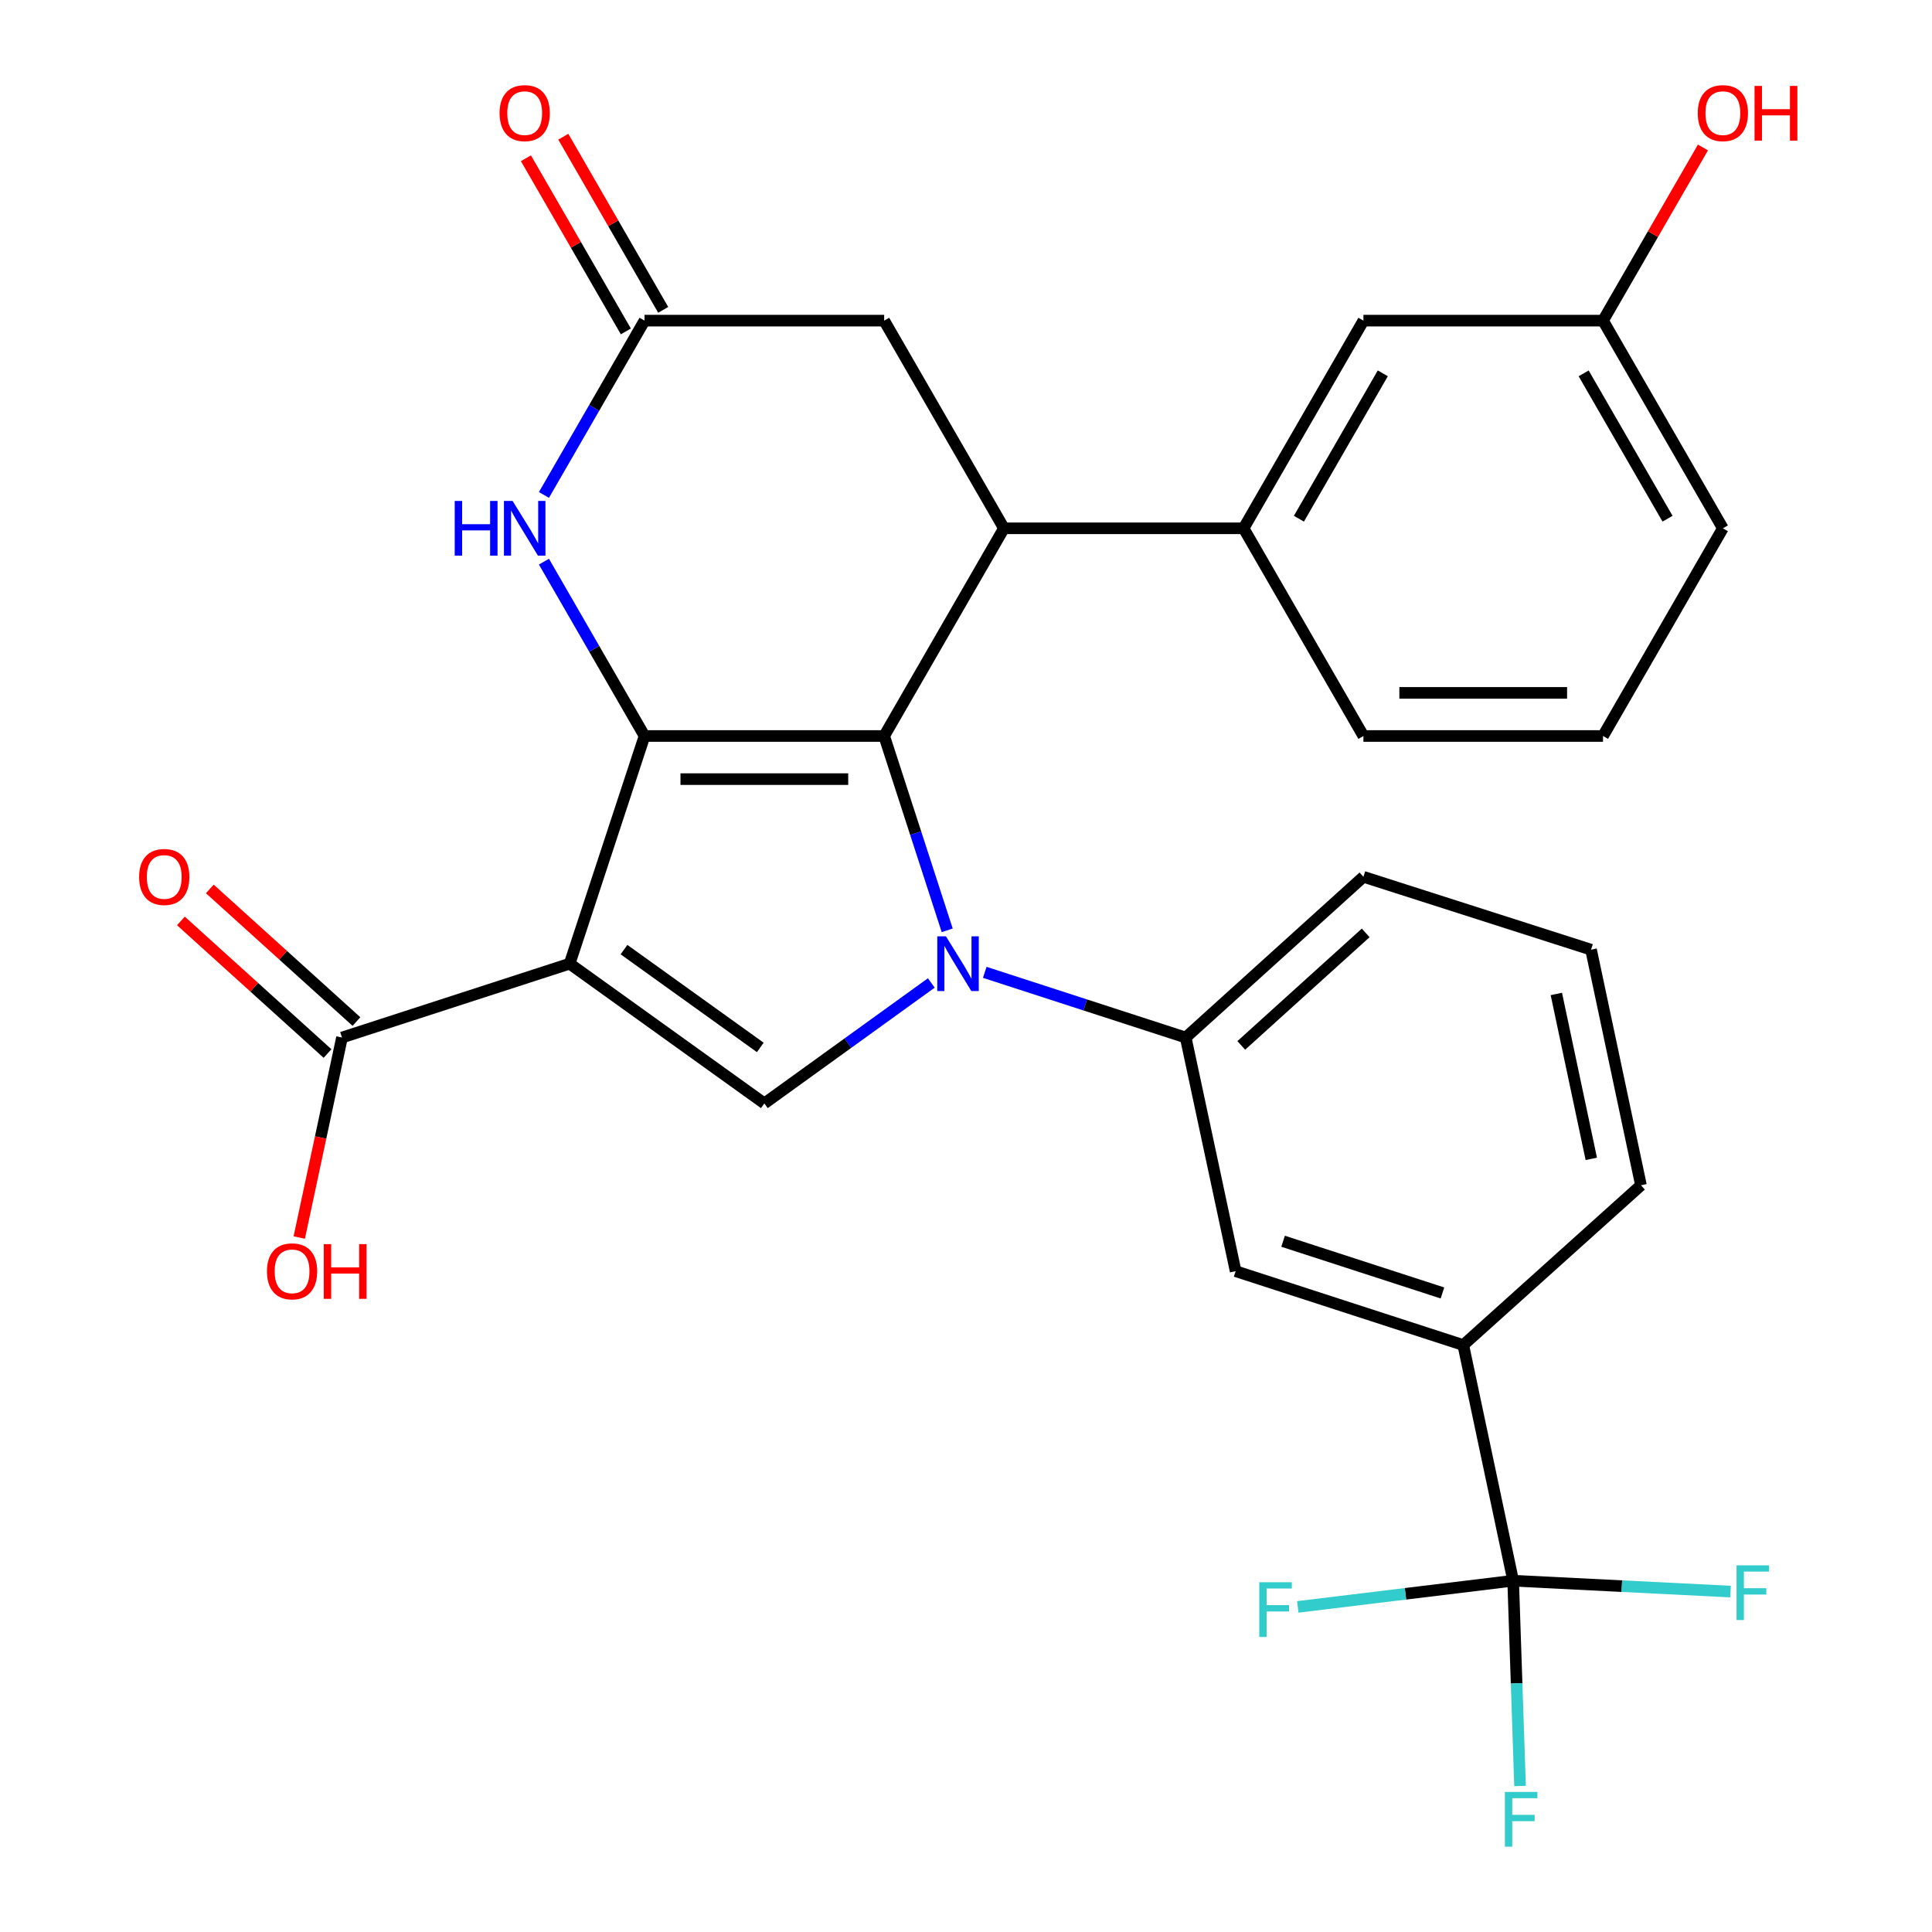 <?xml version='1.0' encoding='iso-8859-1'?>
<svg version='1.1' baseProfile='full'
              xmlns='http://www.w3.org/2000/svg'
                      xmlns:rdkit='http://www.rdkit.org/xml'
                      xmlns:xlink='http://www.w3.org/1999/xlink'
                  xml:space='preserve'
width='1000px' height='1000px' viewBox='0 0 1000 1000'>
<!-- END OF HEADER -->
<rect style='opacity:1.0;fill:#FFFFFF;stroke:none' width='1000' height='1000' x='0' y='0'> </rect>
<path class='bond-0' d='M 457.641,380.952 L 473.957,431.245' style='fill:none;fill-rule:evenodd;stroke:#000000;stroke-width:6px;stroke-linecap:butt;stroke-linejoin:miter;stroke-opacity:1' />
<path class='bond-0' d='M 473.957,431.245 L 490.273,481.538' style='fill:none;fill-rule:evenodd;stroke:#0000FF;stroke-width:6px;stroke-linecap:butt;stroke-linejoin:miter;stroke-opacity:1' />
<path class='bond-1' d='M 457.641,380.952 L 333.609,380.952' style='fill:none;fill-rule:evenodd;stroke:#000000;stroke-width:6px;stroke-linecap:butt;stroke-linejoin:miter;stroke-opacity:1' />
<path class='bond-1' d='M 439.036,403.273 L 352.214,403.273' style='fill:none;fill-rule:evenodd;stroke:#000000;stroke-width:6px;stroke-linecap:butt;stroke-linejoin:miter;stroke-opacity:1' />
<path class='bond-4' d='M 457.641,380.952 L 519.644,273.45' style='fill:none;fill-rule:evenodd;stroke:#000000;stroke-width:6px;stroke-linecap:butt;stroke-linejoin:miter;stroke-opacity:1' />
<path class='bond-3' d='M 482.042,508.775 L 438.833,539.952' style='fill:none;fill-rule:evenodd;stroke:#0000FF;stroke-width:6px;stroke-linecap:butt;stroke-linejoin:miter;stroke-opacity:1' />
<path class='bond-3' d='M 438.833,539.952 L 395.625,571.129' style='fill:none;fill-rule:evenodd;stroke:#000000;stroke-width:6px;stroke-linecap:butt;stroke-linejoin:miter;stroke-opacity:1' />
<path class='bond-7' d='M 509.709,503.285 L 561.712,520.156' style='fill:none;fill-rule:evenodd;stroke:#0000FF;stroke-width:6px;stroke-linecap:butt;stroke-linejoin:miter;stroke-opacity:1' />
<path class='bond-7' d='M 561.712,520.156 L 613.716,537.027' style='fill:none;fill-rule:evenodd;stroke:#000000;stroke-width:6px;stroke-linecap:butt;stroke-linejoin:miter;stroke-opacity:1' />
<path class='bond-2' d='M 333.609,380.952 L 294.845,498.795' style='fill:none;fill-rule:evenodd;stroke:#000000;stroke-width:6px;stroke-linecap:butt;stroke-linejoin:miter;stroke-opacity:1' />
<path class='bond-5' d='M 333.609,380.952 L 307.576,335.833' style='fill:none;fill-rule:evenodd;stroke:#000000;stroke-width:6px;stroke-linecap:butt;stroke-linejoin:miter;stroke-opacity:1' />
<path class='bond-5' d='M 307.576,335.833 L 281.542,290.713' style='fill:none;fill-rule:evenodd;stroke:#0000FF;stroke-width:6px;stroke-linecap:butt;stroke-linejoin:miter;stroke-opacity:1' />
<path class='bond-8' d='M 294.845,498.795 L 177.014,537.027' style='fill:none;fill-rule:evenodd;stroke:#000000;stroke-width:6px;stroke-linecap:butt;stroke-linejoin:miter;stroke-opacity:1' />
<path class='bond-29' d='M 294.845,498.795 L 395.625,571.129' style='fill:none;fill-rule:evenodd;stroke:#000000;stroke-width:6px;stroke-linecap:butt;stroke-linejoin:miter;stroke-opacity:1' />
<path class='bond-29' d='M 322.977,491.512 L 393.523,542.145' style='fill:none;fill-rule:evenodd;stroke:#000000;stroke-width:6px;stroke-linecap:butt;stroke-linejoin:miter;stroke-opacity:1' />
<path class='bond-10' d='M 519.644,273.45 L 643.676,273.45' style='fill:none;fill-rule:evenodd;stroke:#000000;stroke-width:6px;stroke-linecap:butt;stroke-linejoin:miter;stroke-opacity:1' />
<path class='bond-12' d='M 519.644,273.45 L 457.641,165.961' style='fill:none;fill-rule:evenodd;stroke:#000000;stroke-width:6px;stroke-linecap:butt;stroke-linejoin:miter;stroke-opacity:1' />
<path class='bond-30' d='M 281.543,256.188 L 307.576,211.075' style='fill:none;fill-rule:evenodd;stroke:#0000FF;stroke-width:6px;stroke-linecap:butt;stroke-linejoin:miter;stroke-opacity:1' />
<path class='bond-30' d='M 307.576,211.075 L 333.609,165.961' style='fill:none;fill-rule:evenodd;stroke:#000000;stroke-width:6px;stroke-linecap:butt;stroke-linejoin:miter;stroke-opacity:1' />
<path class='bond-6' d='M 783.208,818.175 L 757.39,696.202' style='fill:none;fill-rule:evenodd;stroke:#000000;stroke-width:6px;stroke-linecap:butt;stroke-linejoin:miter;stroke-opacity:1' />
<path class='bond-17' d='M 783.208,818.175 L 784.99,871.299' style='fill:none;fill-rule:evenodd;stroke:#000000;stroke-width:6px;stroke-linecap:butt;stroke-linejoin:miter;stroke-opacity:1' />
<path class='bond-17' d='M 784.99,871.299 L 786.771,924.424' style='fill:none;fill-rule:evenodd;stroke:#33CCCC;stroke-width:6px;stroke-linecap:butt;stroke-linejoin:miter;stroke-opacity:1' />
<path class='bond-18' d='M 783.208,818.175 L 727.472,824.952' style='fill:none;fill-rule:evenodd;stroke:#000000;stroke-width:6px;stroke-linecap:butt;stroke-linejoin:miter;stroke-opacity:1' />
<path class='bond-18' d='M 727.472,824.952 L 671.736,831.729' style='fill:none;fill-rule:evenodd;stroke:#33CCCC;stroke-width:6px;stroke-linecap:butt;stroke-linejoin:miter;stroke-opacity:1' />
<path class='bond-19' d='M 783.208,818.175 L 839.467,820.987' style='fill:none;fill-rule:evenodd;stroke:#000000;stroke-width:6px;stroke-linecap:butt;stroke-linejoin:miter;stroke-opacity:1' />
<path class='bond-19' d='M 839.467,820.987 L 895.727,823.799' style='fill:none;fill-rule:evenodd;stroke:#33CCCC;stroke-width:6px;stroke-linecap:butt;stroke-linejoin:miter;stroke-opacity:1' />
<path class='bond-13' d='M 613.716,537.027 L 639.559,657.958' style='fill:none;fill-rule:evenodd;stroke:#000000;stroke-width:6px;stroke-linecap:butt;stroke-linejoin:miter;stroke-opacity:1' />
<path class='bond-22' d='M 613.716,537.027 L 705.704,453.831' style='fill:none;fill-rule:evenodd;stroke:#000000;stroke-width:6px;stroke-linecap:butt;stroke-linejoin:miter;stroke-opacity:1' />
<path class='bond-22' d='M 642.486,541.102 L 706.878,482.865' style='fill:none;fill-rule:evenodd;stroke:#000000;stroke-width:6px;stroke-linecap:butt;stroke-linejoin:miter;stroke-opacity:1' />
<path class='bond-16' d='M 184.499,528.749 L 146.55,494.431' style='fill:none;fill-rule:evenodd;stroke:#000000;stroke-width:6px;stroke-linecap:butt;stroke-linejoin:miter;stroke-opacity:1' />
<path class='bond-16' d='M 146.55,494.431 L 108.6,460.113' style='fill:none;fill-rule:evenodd;stroke:#FF0000;stroke-width:6px;stroke-linecap:butt;stroke-linejoin:miter;stroke-opacity:1' />
<path class='bond-16' d='M 169.528,545.305 L 131.578,510.987' style='fill:none;fill-rule:evenodd;stroke:#000000;stroke-width:6px;stroke-linecap:butt;stroke-linejoin:miter;stroke-opacity:1' />
<path class='bond-16' d='M 131.578,510.987 L 93.628,476.669' style='fill:none;fill-rule:evenodd;stroke:#FF0000;stroke-width:6px;stroke-linecap:butt;stroke-linejoin:miter;stroke-opacity:1' />
<path class='bond-20' d='M 177.014,537.027 L 165.953,588.787' style='fill:none;fill-rule:evenodd;stroke:#000000;stroke-width:6px;stroke-linecap:butt;stroke-linejoin:miter;stroke-opacity:1' />
<path class='bond-20' d='M 165.953,588.787 L 154.891,640.547' style='fill:none;fill-rule:evenodd;stroke:#FF0000;stroke-width:6px;stroke-linecap:butt;stroke-linejoin:miter;stroke-opacity:1' />
<path class='bond-9' d='M 333.609,165.961 L 457.641,165.961' style='fill:none;fill-rule:evenodd;stroke:#000000;stroke-width:6px;stroke-linecap:butt;stroke-linejoin:miter;stroke-opacity:1' />
<path class='bond-15' d='M 343.276,160.383 L 317.416,115.57' style='fill:none;fill-rule:evenodd;stroke:#000000;stroke-width:6px;stroke-linecap:butt;stroke-linejoin:miter;stroke-opacity:1' />
<path class='bond-15' d='M 317.416,115.57 L 291.556,70.757' style='fill:none;fill-rule:evenodd;stroke:#FF0000;stroke-width:6px;stroke-linecap:butt;stroke-linejoin:miter;stroke-opacity:1' />
<path class='bond-15' d='M 323.943,171.54 L 298.083,126.726' style='fill:none;fill-rule:evenodd;stroke:#000000;stroke-width:6px;stroke-linecap:butt;stroke-linejoin:miter;stroke-opacity:1' />
<path class='bond-15' d='M 298.083,126.726 L 272.222,81.913' style='fill:none;fill-rule:evenodd;stroke:#FF0000;stroke-width:6px;stroke-linecap:butt;stroke-linejoin:miter;stroke-opacity:1' />
<path class='bond-14' d='M 643.676,273.45 L 705.704,165.961' style='fill:none;fill-rule:evenodd;stroke:#000000;stroke-width:6px;stroke-linecap:butt;stroke-linejoin:miter;stroke-opacity:1' />
<path class='bond-14' d='M 672.313,268.484 L 715.733,193.241' style='fill:none;fill-rule:evenodd;stroke:#000000;stroke-width:6px;stroke-linecap:butt;stroke-linejoin:miter;stroke-opacity:1' />
<path class='bond-24' d='M 643.676,273.45 L 705.704,380.952' style='fill:none;fill-rule:evenodd;stroke:#000000;stroke-width:6px;stroke-linecap:butt;stroke-linejoin:miter;stroke-opacity:1' />
<path class='bond-11' d='M 757.39,696.202 L 639.559,657.958' style='fill:none;fill-rule:evenodd;stroke:#000000;stroke-width:6px;stroke-linecap:butt;stroke-linejoin:miter;stroke-opacity:1' />
<path class='bond-11' d='M 746.606,669.234 L 664.124,642.464' style='fill:none;fill-rule:evenodd;stroke:#000000;stroke-width:6px;stroke-linecap:butt;stroke-linejoin:miter;stroke-opacity:1' />
<path class='bond-32' d='M 757.39,696.202 L 849.366,613.489' style='fill:none;fill-rule:evenodd;stroke:#000000;stroke-width:6px;stroke-linecap:butt;stroke-linejoin:miter;stroke-opacity:1' />
<path class='bond-21' d='M 705.704,165.961 L 829.723,165.961' style='fill:none;fill-rule:evenodd;stroke:#000000;stroke-width:6px;stroke-linecap:butt;stroke-linejoin:miter;stroke-opacity:1' />
<path class='bond-23' d='M 829.723,165.961 L 855.583,121.148' style='fill:none;fill-rule:evenodd;stroke:#000000;stroke-width:6px;stroke-linecap:butt;stroke-linejoin:miter;stroke-opacity:1' />
<path class='bond-23' d='M 855.583,121.148 L 881.443,76.335' style='fill:none;fill-rule:evenodd;stroke:#FF0000;stroke-width:6px;stroke-linecap:butt;stroke-linejoin:miter;stroke-opacity:1' />
<path class='bond-31' d='M 829.723,165.961 L 891.751,273.45' style='fill:none;fill-rule:evenodd;stroke:#000000;stroke-width:6px;stroke-linecap:butt;stroke-linejoin:miter;stroke-opacity:1' />
<path class='bond-31' d='M 819.694,193.241 L 863.114,268.484' style='fill:none;fill-rule:evenodd;stroke:#000000;stroke-width:6px;stroke-linecap:butt;stroke-linejoin:miter;stroke-opacity:1' />
<path class='bond-26' d='M 705.704,453.831 L 823.523,491.553' style='fill:none;fill-rule:evenodd;stroke:#000000;stroke-width:6px;stroke-linecap:butt;stroke-linejoin:miter;stroke-opacity:1' />
<path class='bond-27' d='M 705.704,380.952 L 829.723,380.952' style='fill:none;fill-rule:evenodd;stroke:#000000;stroke-width:6px;stroke-linecap:butt;stroke-linejoin:miter;stroke-opacity:1' />
<path class='bond-27' d='M 724.307,358.631 L 811.12,358.631' style='fill:none;fill-rule:evenodd;stroke:#000000;stroke-width:6px;stroke-linecap:butt;stroke-linejoin:miter;stroke-opacity:1' />
<path class='bond-25' d='M 849.366,613.489 L 823.523,491.553' style='fill:none;fill-rule:evenodd;stroke:#000000;stroke-width:6px;stroke-linecap:butt;stroke-linejoin:miter;stroke-opacity:1' />
<path class='bond-25' d='M 823.653,599.827 L 805.563,514.472' style='fill:none;fill-rule:evenodd;stroke:#000000;stroke-width:6px;stroke-linecap:butt;stroke-linejoin:miter;stroke-opacity:1' />
<path class='bond-28' d='M 829.723,380.952 L 891.751,273.45' style='fill:none;fill-rule:evenodd;stroke:#000000;stroke-width:6px;stroke-linecap:butt;stroke-linejoin:miter;stroke-opacity:1' />
<path  class='atom-1' d='M 489.612 484.635
L 498.892 499.635
Q 499.812 501.115, 501.292 503.795
Q 502.772 506.475, 502.852 506.635
L 502.852 484.635
L 506.612 484.635
L 506.612 512.955
L 502.732 512.955
L 492.772 496.555
Q 491.612 494.635, 490.372 492.435
Q 489.172 490.235, 488.812 489.555
L 488.812 512.955
L 485.132 512.955
L 485.132 484.635
L 489.612 484.635
' fill='#0000FF'/>
<path  class='atom-6' d='M 235.361 259.29
L 239.201 259.29
L 239.201 271.33
L 253.681 271.33
L 253.681 259.29
L 257.521 259.29
L 257.521 287.61
L 253.681 287.61
L 253.681 274.53
L 239.201 274.53
L 239.201 287.61
L 235.361 287.61
L 235.361 259.29
' fill='#0000FF'/>
<path  class='atom-6' d='M 265.321 259.29
L 274.601 274.29
Q 275.521 275.77, 277.001 278.45
Q 278.481 281.13, 278.561 281.29
L 278.561 259.29
L 282.321 259.29
L 282.321 287.61
L 278.441 287.61
L 268.481 271.21
Q 267.321 269.29, 266.081 267.09
Q 264.881 264.89, 264.521 264.21
L 264.521 287.61
L 260.841 287.61
L 260.841 259.29
L 265.321 259.29
' fill='#0000FF'/>
<path  class='atom-16' d='M 258.581 58.552
Q 258.581 51.752, 261.941 47.952
Q 265.301 44.152, 271.581 44.152
Q 277.861 44.152, 281.221 47.952
Q 284.581 51.752, 284.581 58.552
Q 284.581 65.432, 281.181 69.352
Q 277.781 73.232, 271.581 73.232
Q 265.341 73.232, 261.941 69.352
Q 258.581 65.472, 258.581 58.552
M 271.581 70.032
Q 275.901 70.032, 278.221 67.152
Q 280.581 64.232, 280.581 58.552
Q 280.581 52.992, 278.221 50.192
Q 275.901 47.352, 271.581 47.352
Q 267.261 47.352, 264.901 50.152
Q 262.581 52.952, 262.581 58.552
Q 262.581 64.272, 264.901 67.152
Q 267.261 70.032, 271.581 70.032
' fill='#FF0000'/>
<path  class='atom-17' d='M 72.013 453.911
Q 72.013 447.111, 75.373 443.311
Q 78.733 439.511, 85.013 439.511
Q 91.293 439.511, 94.653 443.311
Q 98.013 447.111, 98.013 453.911
Q 98.013 460.791, 94.613 464.711
Q 91.213 468.591, 85.013 468.591
Q 78.773 468.591, 75.373 464.711
Q 72.013 460.831, 72.013 453.911
M 85.013 465.391
Q 89.333 465.391, 91.653 462.511
Q 94.013 459.591, 94.013 453.911
Q 94.013 448.351, 91.653 445.551
Q 89.333 442.711, 85.013 442.711
Q 80.693 442.711, 78.333 445.511
Q 76.013 448.311, 76.013 453.911
Q 76.013 459.631, 78.333 462.511
Q 80.693 465.391, 85.013 465.391
' fill='#FF0000'/>
<path  class='atom-18' d='M 778.93 927.513
L 795.77 927.513
L 795.77 930.753
L 782.73 930.753
L 782.73 939.353
L 794.33 939.353
L 794.33 942.633
L 782.73 942.633
L 782.73 955.833
L 778.93 955.833
L 778.93 927.513
' fill='#33CCCC'/>
<path  class='atom-19' d='M 651.798 818.97
L 668.638 818.97
L 668.638 822.21
L 655.598 822.21
L 655.598 830.81
L 667.198 830.81
L 667.198 834.09
L 655.598 834.09
L 655.598 847.29
L 651.798 847.29
L 651.798 818.97
' fill='#33CCCC'/>
<path  class='atom-20' d='M 898.832 810.215
L 915.672 810.215
L 915.672 813.455
L 902.632 813.455
L 902.632 822.055
L 914.232 822.055
L 914.232 825.335
L 902.632 825.335
L 902.632 838.535
L 898.832 838.535
L 898.832 810.215
' fill='#33CCCC'/>
<path  class='atom-21' d='M 138.171 658.038
Q 138.171 651.238, 141.531 647.438
Q 144.891 643.638, 151.171 643.638
Q 157.451 643.638, 160.811 647.438
Q 164.171 651.238, 164.171 658.038
Q 164.171 664.918, 160.771 668.838
Q 157.371 672.718, 151.171 672.718
Q 144.931 672.718, 141.531 668.838
Q 138.171 664.958, 138.171 658.038
M 151.171 669.518
Q 155.491 669.518, 157.811 666.638
Q 160.171 663.718, 160.171 658.038
Q 160.171 652.478, 157.811 649.678
Q 155.491 646.838, 151.171 646.838
Q 146.851 646.838, 144.491 649.638
Q 142.171 652.438, 142.171 658.038
Q 142.171 663.758, 144.491 666.638
Q 146.851 669.518, 151.171 669.518
' fill='#FF0000'/>
<path  class='atom-21' d='M 167.571 643.958
L 171.411 643.958
L 171.411 655.998
L 185.891 655.998
L 185.891 643.958
L 189.731 643.958
L 189.731 672.278
L 185.891 672.278
L 185.891 659.198
L 171.411 659.198
L 171.411 672.278
L 167.571 672.278
L 167.571 643.958
' fill='#FF0000'/>
<path  class='atom-24' d='M 878.751 58.552
Q 878.751 51.752, 882.111 47.952
Q 885.471 44.152, 891.751 44.152
Q 898.031 44.152, 901.391 47.952
Q 904.751 51.752, 904.751 58.552
Q 904.751 65.432, 901.351 69.352
Q 897.951 73.232, 891.751 73.232
Q 885.511 73.232, 882.111 69.352
Q 878.751 65.472, 878.751 58.552
M 891.751 70.032
Q 896.071 70.032, 898.391 67.152
Q 900.751 64.232, 900.751 58.552
Q 900.751 52.992, 898.391 50.192
Q 896.071 47.352, 891.751 47.352
Q 887.431 47.352, 885.071 50.152
Q 882.751 52.952, 882.751 58.552
Q 882.751 64.272, 885.071 67.152
Q 887.431 70.032, 891.751 70.032
' fill='#FF0000'/>
<path  class='atom-24' d='M 908.151 44.472
L 911.991 44.472
L 911.991 56.512
L 926.471 56.512
L 926.471 44.472
L 930.311 44.472
L 930.311 72.792
L 926.471 72.792
L 926.471 59.712
L 911.991 59.712
L 911.991 72.792
L 908.151 72.792
L 908.151 44.472
' fill='#FF0000'/>
</svg>
